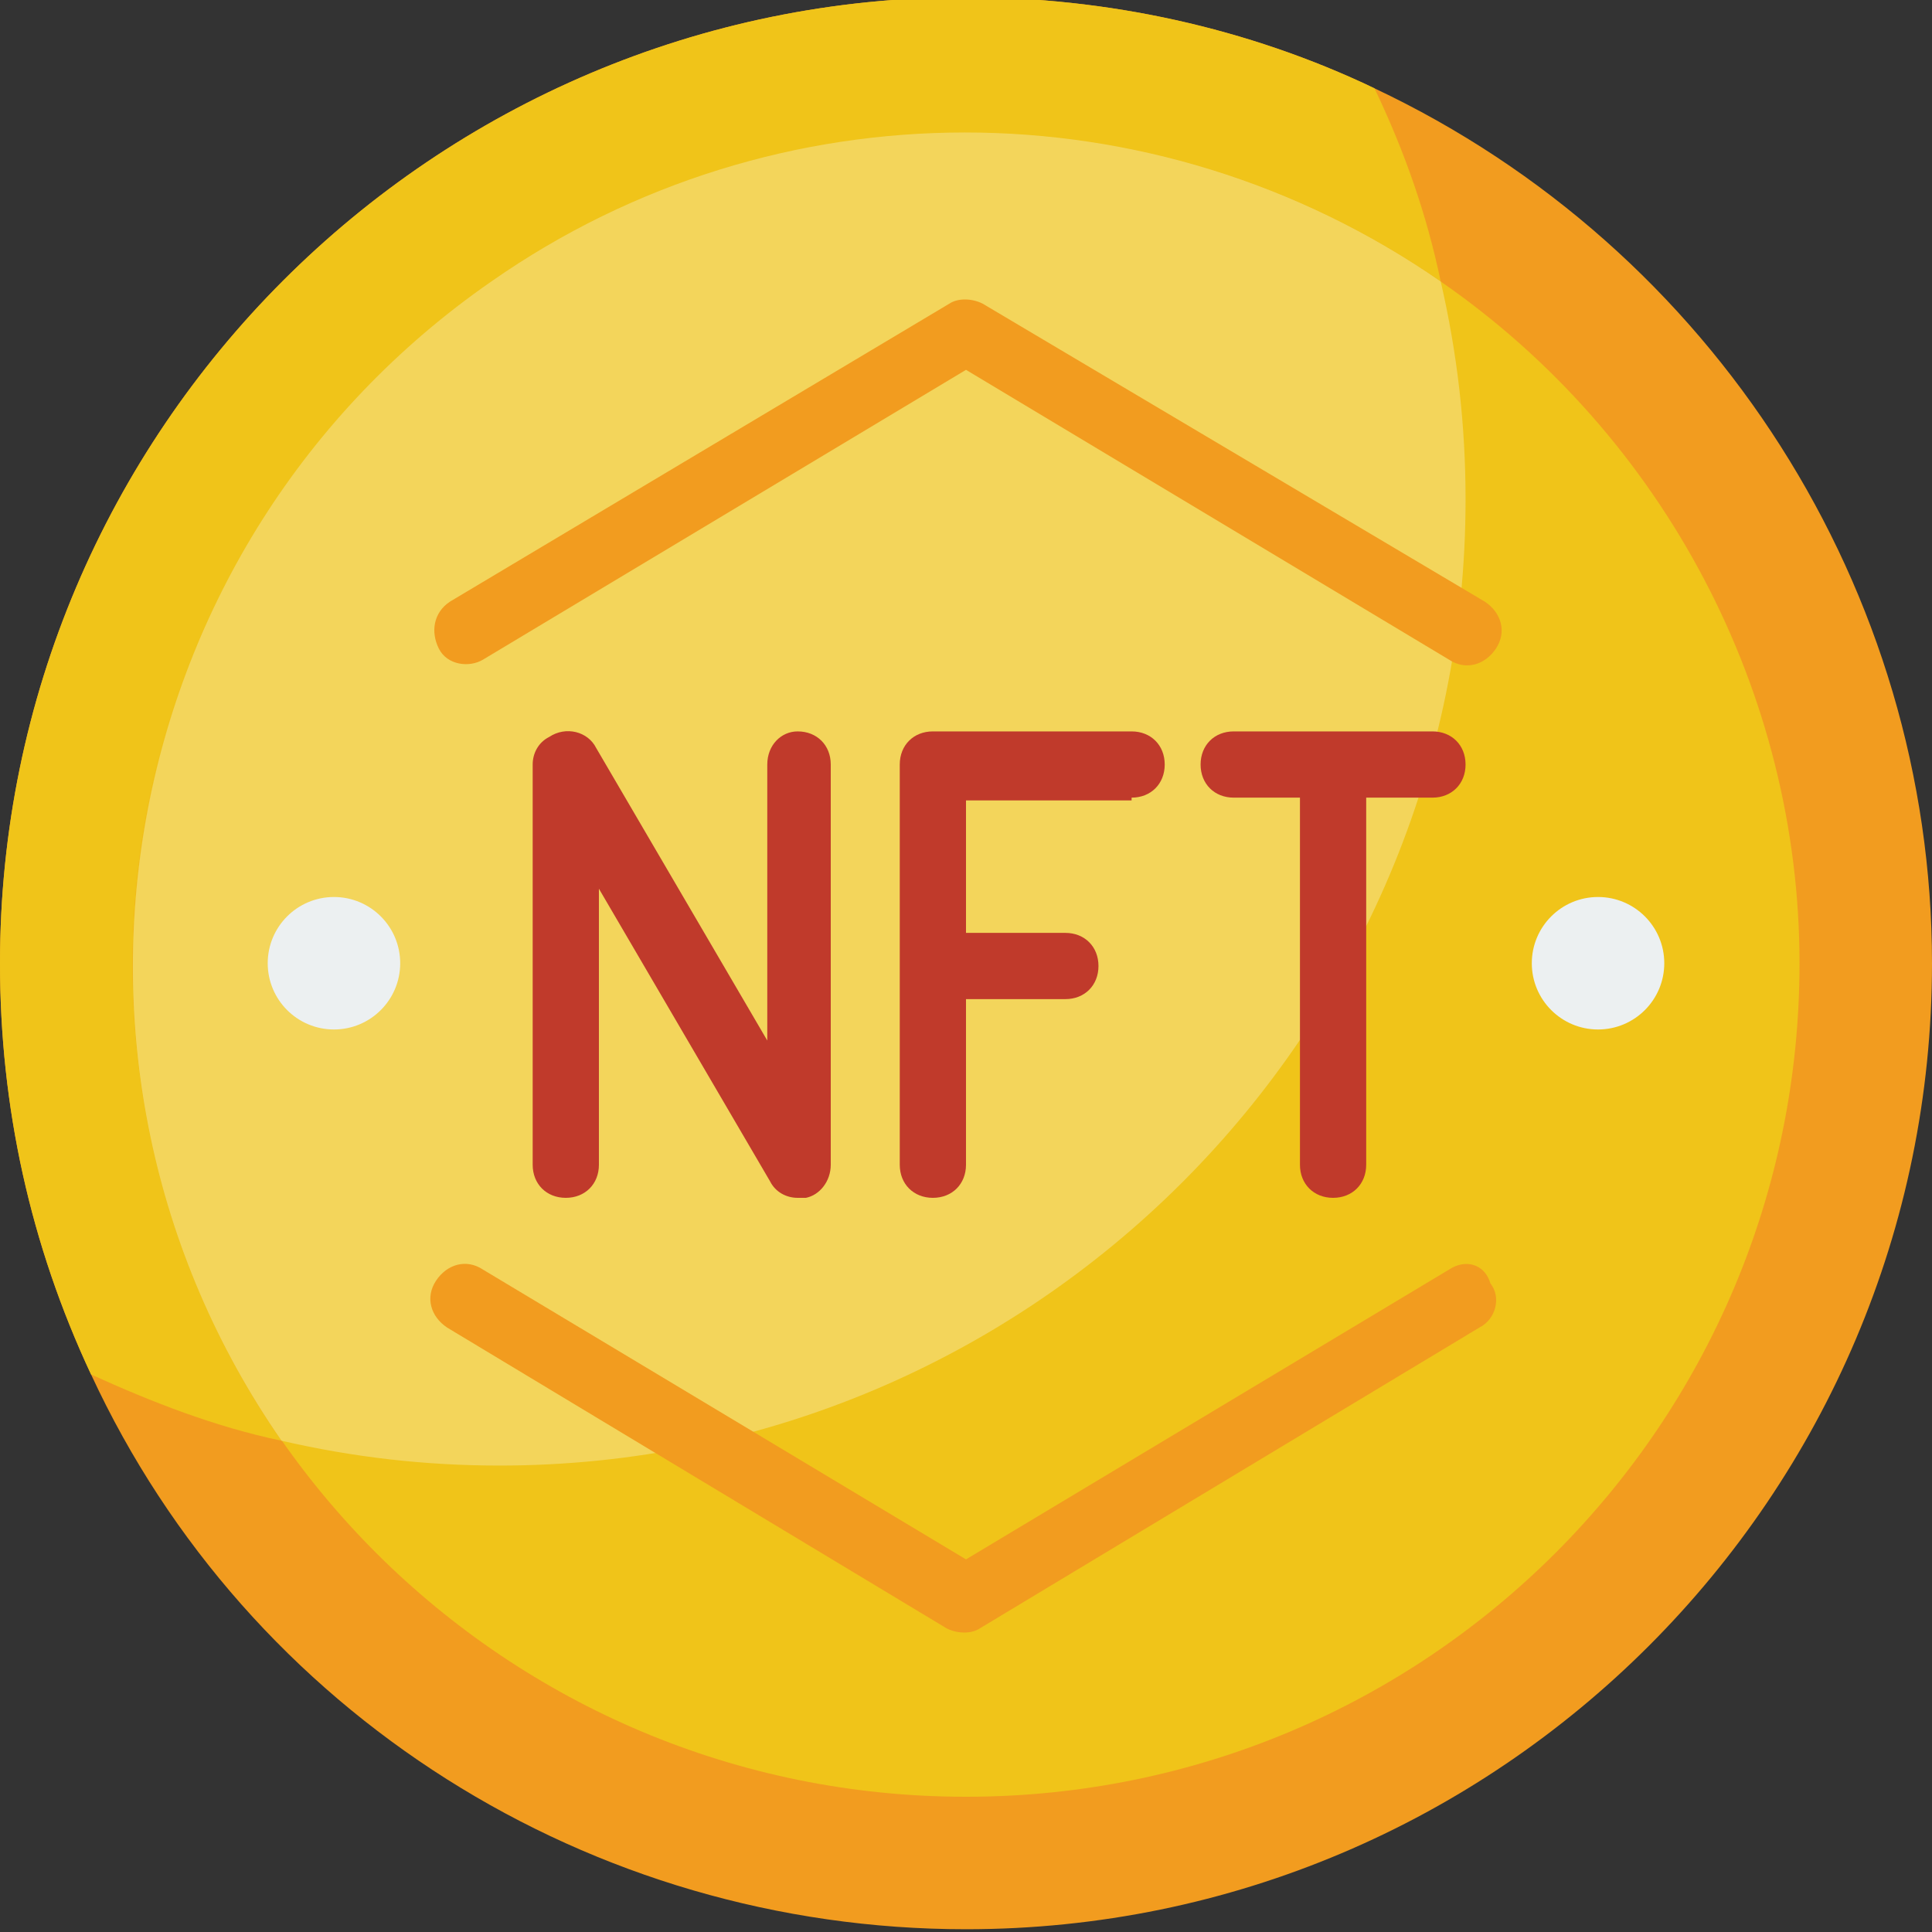 <?xml version="1.0" encoding="utf-8"?>
<!-- Generator: Adobe Illustrator 26.5.0, SVG Export Plug-In . SVG Version: 6.00 Build 0)  -->
<svg version="1.1" id="Icons" xmlns="http://www.w3.org/2000/svg" xmlns:xlink="http://www.w3.org/1999/xlink" x="0px" y="0px"
	 width="70px" height="70px" viewBox="0 0 70 70" style="enable-background:new 0 0 70 70;" xml:space="preserve">
<rect x="0" y="0" width="70" height="70" fill="#333333" stroke="none"/>
<style type="text/css">
	.st0{fill:#F29C1F;}
	.st1{fill:#F0C419;}
	.st2{fill:#F3D55B;}
	.st3{fill:#ECF0F1;}
	.st4{fill:#C03A2B;}
</style>
<path class="st0" d="M70,34.9c0,19.3-15.7,35-35,35C21.4,69.9,9,62.1,3.3,49.8C1.1,45.1,0,40.1,0,34.9c0-19.3,15.7-35,35-35l0,0
	c5.1,0,10.2,1.1,14.8,3.3C62.1,9,70,21.4,70,34.9z"/>
<path class="st1" d="M65.2,34.9c0,16.7-13.5,30.2-30.2,30.2S4.8,51.6,4.8,35C4.8,18.3,18.3,4.8,35,4.8c6.2,0,12.2,1.9,17.2,5.4
	C60.3,15.8,65.2,25.1,65.2,34.9z"/>
<path class="st1" d="M52.2,10.2c-13.7-9.5-32.5-6.1-42,7.6c-7.2,10.3-7.2,24,0,34.4c-2.4-0.5-4.7-1.4-6.9-2.4
	C1.1,45.1,0,40.1,0,34.9c0-19.3,15.7-35,35-35l0,0c5.1,0,10.2,1.1,14.8,3.3C50.9,5.5,51.7,7.8,52.2,10.2z"/>
<path class="st2" d="M53.1,18.1c0,19.3-15.7,35-35,35c-2.7,0-5.3-0.3-7.9-0.9c-9.5-13.7-6.1-32.5,7.6-42c10.3-7.2,24-7.2,34.4,0
	C52.8,12.8,53.1,15.4,53.1,18.1L53.1,18.1z"/>
<circle class="st3" cx="12.1" cy="34.9" r="2.4"/>
<circle class="st3" cx="57.9" cy="34.9" r="2.4"/>
<g>
	<path class="st4" d="M27.8,27.7v10l-6.2-10.6c-0.3-0.6-1.1-0.8-1.7-0.4c-0.4,0.2-0.6,0.6-0.6,1v14.5c0,0.7,0.5,1.2,1.2,1.2
		c0.7,0,1.2-0.5,1.2-1.2v-10l6.2,10.6c0.2,0.4,0.6,0.6,1,0.6c0.1,0,0.2,0,0.3,0c0.5-0.1,0.9-0.6,0.9-1.2V27.7c0-0.7-0.5-1.2-1.2-1.2
		C28.3,26.5,27.8,27,27.8,27.7z"/>
	<path class="st4" d="M41,28.9c0.7,0,1.2-0.5,1.2-1.2c0-0.7-0.5-1.2-1.2-1.2h-7.2c-0.7,0-1.2,0.5-1.2,1.2v14.5
		c0,0.7,0.5,1.2,1.2,1.2s1.2-0.5,1.2-1.2v-6h3.6c0.7,0,1.2-0.5,1.2-1.2s-0.5-1.2-1.2-1.2H35v-4.8H41z"/>
	<path class="st4" d="M48.3,43.4c0.7,0,1.2-0.5,1.2-1.2V28.9h2.4c0.7,0,1.2-0.5,1.2-1.2c0-0.7-0.5-1.2-1.2-1.2h-7.2
		c-0.7,0-1.2,0.5-1.2,1.2c0,0.7,0.5,1.2,1.2,1.2h2.4v13.3C47.1,42.9,47.6,43.4,48.3,43.4z"/>
</g>
<path class="st0" d="M17.5,23.9L35,13.4l17.5,10.5c0.6,0.4,1.3,0.2,1.7-0.4c0.4-0.6,0.2-1.3-0.4-1.7c0,0,0,0,0,0L35.6,11
	c-0.4-0.2-0.9-0.2-1.2,0L16.3,21.8c-0.6,0.4-0.7,1.1-0.4,1.7C16.2,24.1,17,24.2,17.5,23.9L17.5,23.9z"/>
<path class="st0" d="M52.5,46L35,56.5L17.5,46c-0.6-0.4-1.3-0.2-1.7,0.4c-0.4,0.6-0.2,1.3,0.4,1.7c0,0,0,0,0,0l18.1,10.9
	c0.4,0.2,0.9,0.2,1.2,0l18.1-10.9c0.6-0.3,0.8-1.1,0.4-1.6C53.8,45.8,53.1,45.6,52.5,46C52.5,46,52.5,46,52.5,46L52.5,46z"/>
</svg>
